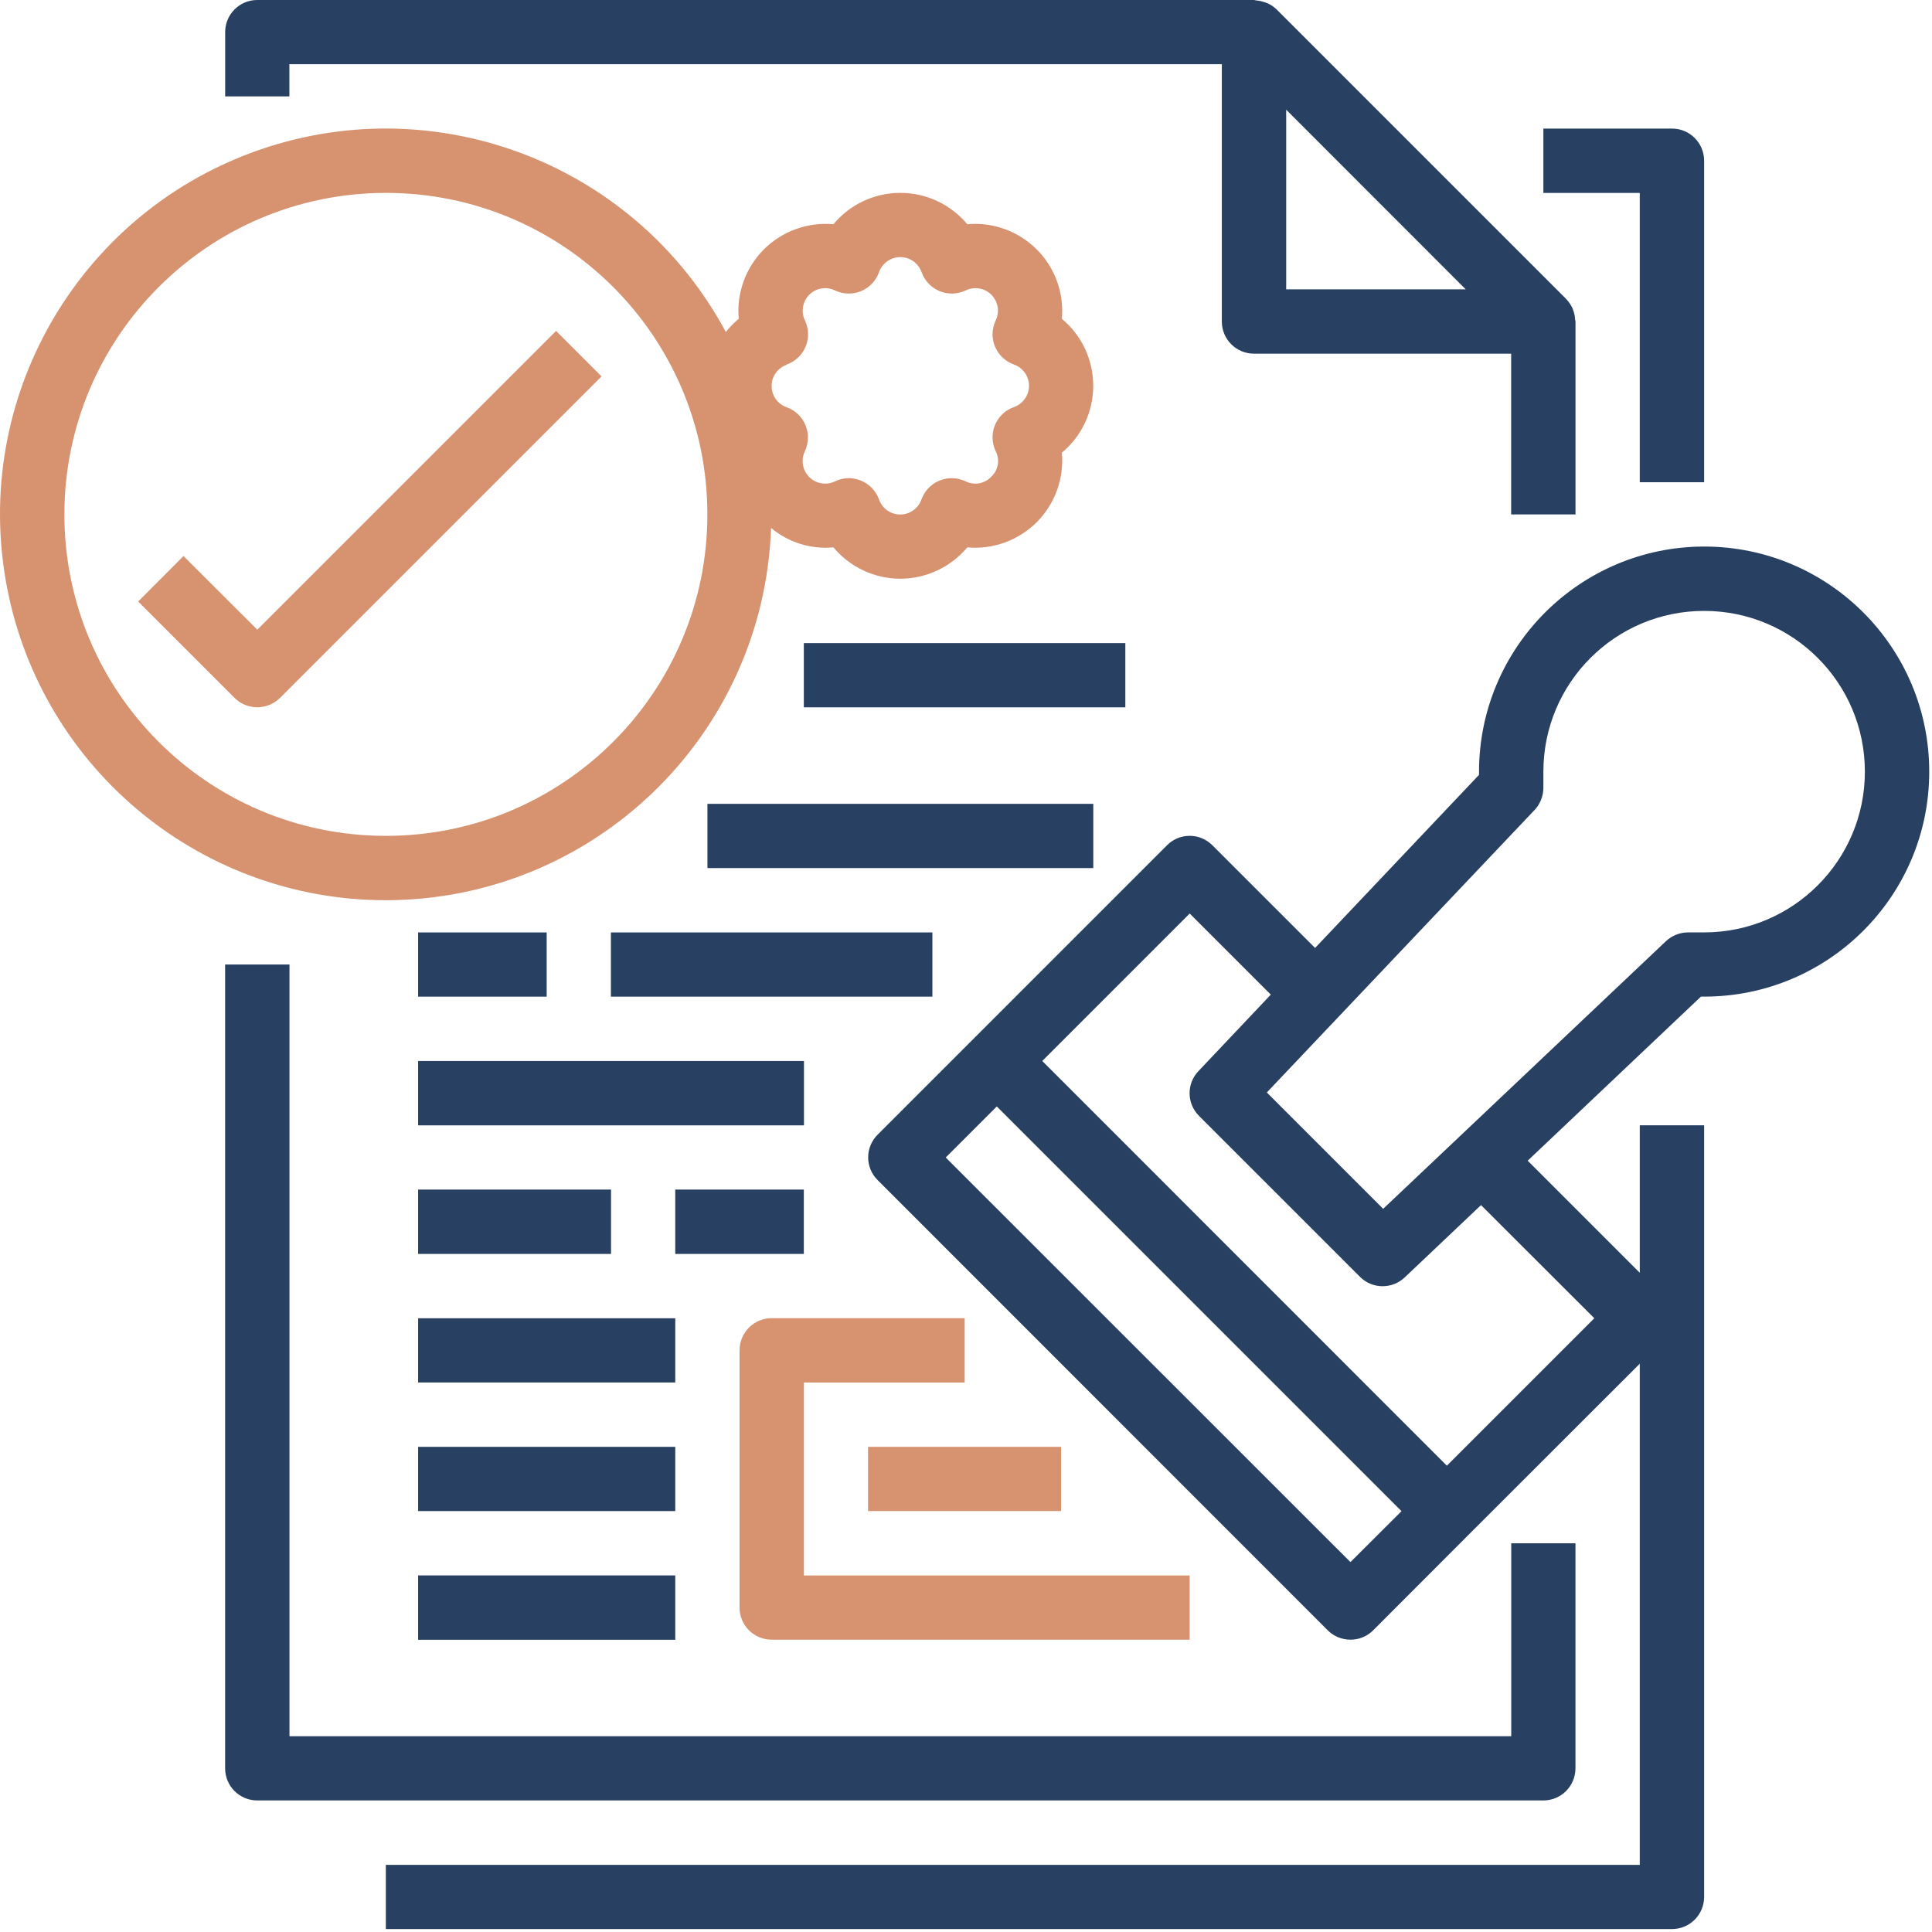 <?xml version="1.0" encoding="UTF-8" standalone="no"?> <svg xmlns="http://www.w3.org/2000/svg" xmlns:xlink="http://www.w3.org/1999/xlink" xmlns:serif="http://www.serif.com/" width="100%" height="100%" viewBox="0 0 561 561" version="1.1" xml:space="preserve" style="fill-rule:evenodd;clip-rule:evenodd;stroke-linejoin:round;stroke-miterlimit:2;"><g><path d="M494.83,140.032l0,-93.354c0,-5.171 -4.168,-9.344 -9.343,-9.344l-37.334,0l0,18.687l27.991,-0l-0,84.011l18.686,0Z" style="fill:#284061;fill-rule:nonzero;"></path><path d="M65.369,280.071l-0,233.384c-0,5.174 4.169,9.343 9.343,9.343l373.455,-0c5.132,-0 9.304,-4.169 9.304,-9.343l-0,-65.325l-18.648,-0l0,56.02l-354.768,0l0,-224.079l-18.686,0Z" style="fill:#284061;fill-rule:nonzero;"></path><path d="M367.989,0.924c-0.308,-0.116 -0.581,-0.191 -0.889,-0.308c-0.772,-0.269 -1.583,-0.425 -2.395,-0.503c-0.191,0 -0.386,-0.113 -0.577,-0.113l-289.443,-0c-5.135,-0 -9.304,4.169 -9.304,9.34l-0,18.647l18.648,0l-0,-9.343l270.756,0l-0,74.707c-0,5.175 4.169,9.343 9.343,9.343l74.668,0l0,46.678l18.687,-0l-0,-56.021c-0,-0.191 -0.117,-0.386 -0.117,-0.577c-0.039,-0.811 -0.195,-1.622 -0.464,-2.433c-0.117,-0.27 -0.191,-0.578 -0.308,-0.85c-0.464,-1.003 -1.119,-1.931 -1.891,-2.742l-84.012,-84.011c-0.811,-0.772 -1.7,-1.389 -2.702,-1.814m57.604,83.084l-52.122,-0l0,-52.16l52.122,52.16Z" style="fill:#284061;fill-rule:nonzero;"></path><path d="M214.746,392.107l0,74.707c0,5.133 4.169,9.305 9.343,9.305l121.346,-0l-0,-18.648l-112.002,0l-0,-56.02l46.677,-0l-0,-18.687l-56.021,0c-5.174,0 -9.343,4.169 -9.343,9.343" style="fill:#d79270;fill-rule:nonzero;"></path><rect x="252.058" y="420.123" width="56.06" height="18.648" style="fill:#d79270;"></rect><path d="M494.83,158.703c-36.059,0.039 -65.324,29.266 -65.363,65.364l-0,0.928l-47.602,50.265l-29.808,-29.804c-3.666,-3.669 -9.573,-3.669 -13.204,-0l-84.008,84.011c-3.669,3.666 -3.669,9.574 0,13.204l130.686,130.724c3.63,3.631 9.577,3.631 13.203,0l27.991,-28.029l49.419,-49.38l-0,145.515l-364.111,-0l-0,18.647l373.454,0c5.175,0 9.343,-4.172 9.343,-9.343l0,-224.044l-18.686,0l-0,42.817l-32.546,-32.545l50.305,-47.641l0.927,-0c36.098,-0 65.364,-29.227 65.364,-65.325c0,-36.098 -29.266,-65.364 -65.364,-65.364m-102.698,294.887l-117.52,-117.485l14.826,-14.823l117.52,117.521l-14.826,14.787Zm70.808,-70.808l-42.817,42.817l-117.481,-117.521l42.813,-42.816l23.553,23.549l-21.003,22.2c-3.513,3.669 -3.435,9.46 0.191,13.052l46.678,46.673c3.552,3.592 9.343,3.67 13.012,0.195l22.161,-21.003l32.893,32.854Zm31.89,-112.038l-4.671,0c-2.394,0 -4.672,0.925 -6.411,2.547l-82.116,77.718l-33.782,-33.782l77.796,-82.081c1.618,-1.736 2.507,-4.052 2.507,-6.407l0,-4.672c0,-25.791 20.886,-46.677 46.677,-46.677c25.792,-0 46.678,20.886 46.678,46.677c-0,25.752 -20.886,46.677 -46.678,46.677" style="fill:#284061;fill-rule:nonzero;"></path><rect x="177.39" y="270.751" width="93.355" height="18.648" style="fill:#284061;"></rect><rect x="121.408" y="308.086" width="112.041" height="18.687" style="fill:#284061;"></rect><rect x="205.419" y="233.417" width="112.041" height="18.648" style="fill:#284061;"></rect><rect x="121.408" y="345.42" width="56.021" height="18.687" style="fill:#284061;"></rect><rect x="121.408" y="382.789" width="74.668" height="18.648" style="fill:#284061;"></rect><rect x="121.408" y="420.123" width="74.668" height="18.648" style="fill:#284061;"></rect><rect x="121.408" y="457.457" width="74.668" height="18.687" style="fill:#284061;"></rect><rect x="121.408" y="270.751" width="37.334" height="18.648" style="fill:#284061;"></rect><rect x="196.076" y="345.42" width="37.334" height="18.687" style="fill:#284061;"></rect><rect x="233.41" y="186.74" width="93.355" height="18.648" style="fill:#284061;"></rect><path d="M112.049,261.4c60.307,-0.078 109.722,-47.836 111.847,-108.103c5.019,4.211 11.543,6.255 18.109,5.638c4.785,5.752 11.929,9.11 19.416,9.11c7.53,-0 14.635,-3.358 19.459,-9.11c7.452,0.695 14.826,-2.008 20.156,-7.296c5.288,-5.33 7.991,-12.704 7.296,-20.191c5.791,-4.789 9.11,-11.933 9.11,-19.42c-0,-7.53 -3.319,-14.635 -9.11,-19.459c0.695,-7.452 -2.008,-14.865 -7.296,-20.153c-5.33,-5.291 -12.704,-7.994 -20.156,-7.299c-4.824,-5.791 -11.929,-9.11 -19.459,-9.11c-7.487,0 -14.631,3.319 -19.416,9.11c-7.491,-0.695 -14.865,2.008 -20.195,7.299c-5.288,5.288 -7.99,12.701 -7.296,20.153c-1.389,1.158 -2.664,2.433 -3.744,3.861c-25.905,-48.3 -82.97,-70.769 -134.858,-53.124c-51.887,17.681 -83.352,70.301 -74.395,124.353c8.954,54.09 55.709,93.741 110.532,93.741m116.363,-155.549c2.511,-0.889 4.519,-2.78 5.521,-5.214c1.006,-2.433 0.928,-5.174 -0.191,-7.568c-1.236,-2.508 -0.698,-5.519 1.236,-7.488c2.005,-1.969 4.98,-2.472 7.488,-1.236c2.394,1.119 5.135,1.197 7.568,0.191c2.434,-1.041 4.364,-3.01 5.21,-5.518c0.928,-2.589 3.401,-4.363 6.177,-4.363c2.781,-0 5.253,1.774 6.181,4.363c0.885,2.508 2.777,4.477 5.21,5.518c2.433,1.006 5.174,0.928 7.569,-0.191c2.507,-1.236 5.518,-0.733 7.487,1.236c1.969,1.969 2.472,4.98 1.236,7.488c-1.119,2.394 -1.197,5.135 -0.191,7.568c1.041,2.434 3.01,4.325 5.521,5.214c2.586,0.924 4.36,3.397 4.36,6.177c0,2.777 -1.774,5.249 -4.36,6.177c-2.511,0.85 -4.48,2.776 -5.521,5.21c-1.006,2.433 -0.928,5.174 0.191,7.569c1.314,2.507 0.772,5.56 -1.275,7.451c-1.93,2.044 -4.98,2.586 -7.487,1.311c-2.356,-1.119 -5.136,-1.197 -7.569,-0.191c-2.43,1.002 -4.325,3.01 -5.21,5.482c-0.928,2.625 -3.4,4.36 -6.177,4.36c-2.741,0 -5.214,-1.735 -6.142,-4.36c-0.885,-2.472 -2.776,-4.48 -5.249,-5.482c-1.119,-0.464 -2.316,-0.695 -3.552,-0.733c-1.388,0.038 -2.78,0.347 -4.016,0.963c-2.508,1.197 -5.48,0.694 -7.449,-1.275c-1.969,-1.966 -2.472,-4.98 -1.275,-7.449c1.119,-2.394 1.197,-5.174 0.191,-7.607c-1.002,-2.434 -3.01,-4.325 -5.482,-5.21c-2.625,-0.928 -4.36,-3.4 -4.36,-6.181c-0,-2.741 1.735,-5.21 4.36,-6.138l-0,-0.074Zm-116.363,-49.844c51.58,0 93.355,41.811 93.355,93.351c0,51.583 -41.775,93.355 -93.355,93.355c-51.579,0 -93.354,-41.772 -93.354,-93.355c0.039,-51.54 41.814,-93.312 93.354,-93.351" style="fill:#d79270;fill-rule:nonzero;"></path><path d="M68.106,202.65c3.63,3.631 9.535,3.631 13.204,0l93.355,-93.354l-13.204,-13.204l-86.753,86.753l-21.428,-21.389l-13.165,13.204l27.991,27.99Z" style="fill:#d79270;fill-rule:nonzero;"></path></g></svg> 
